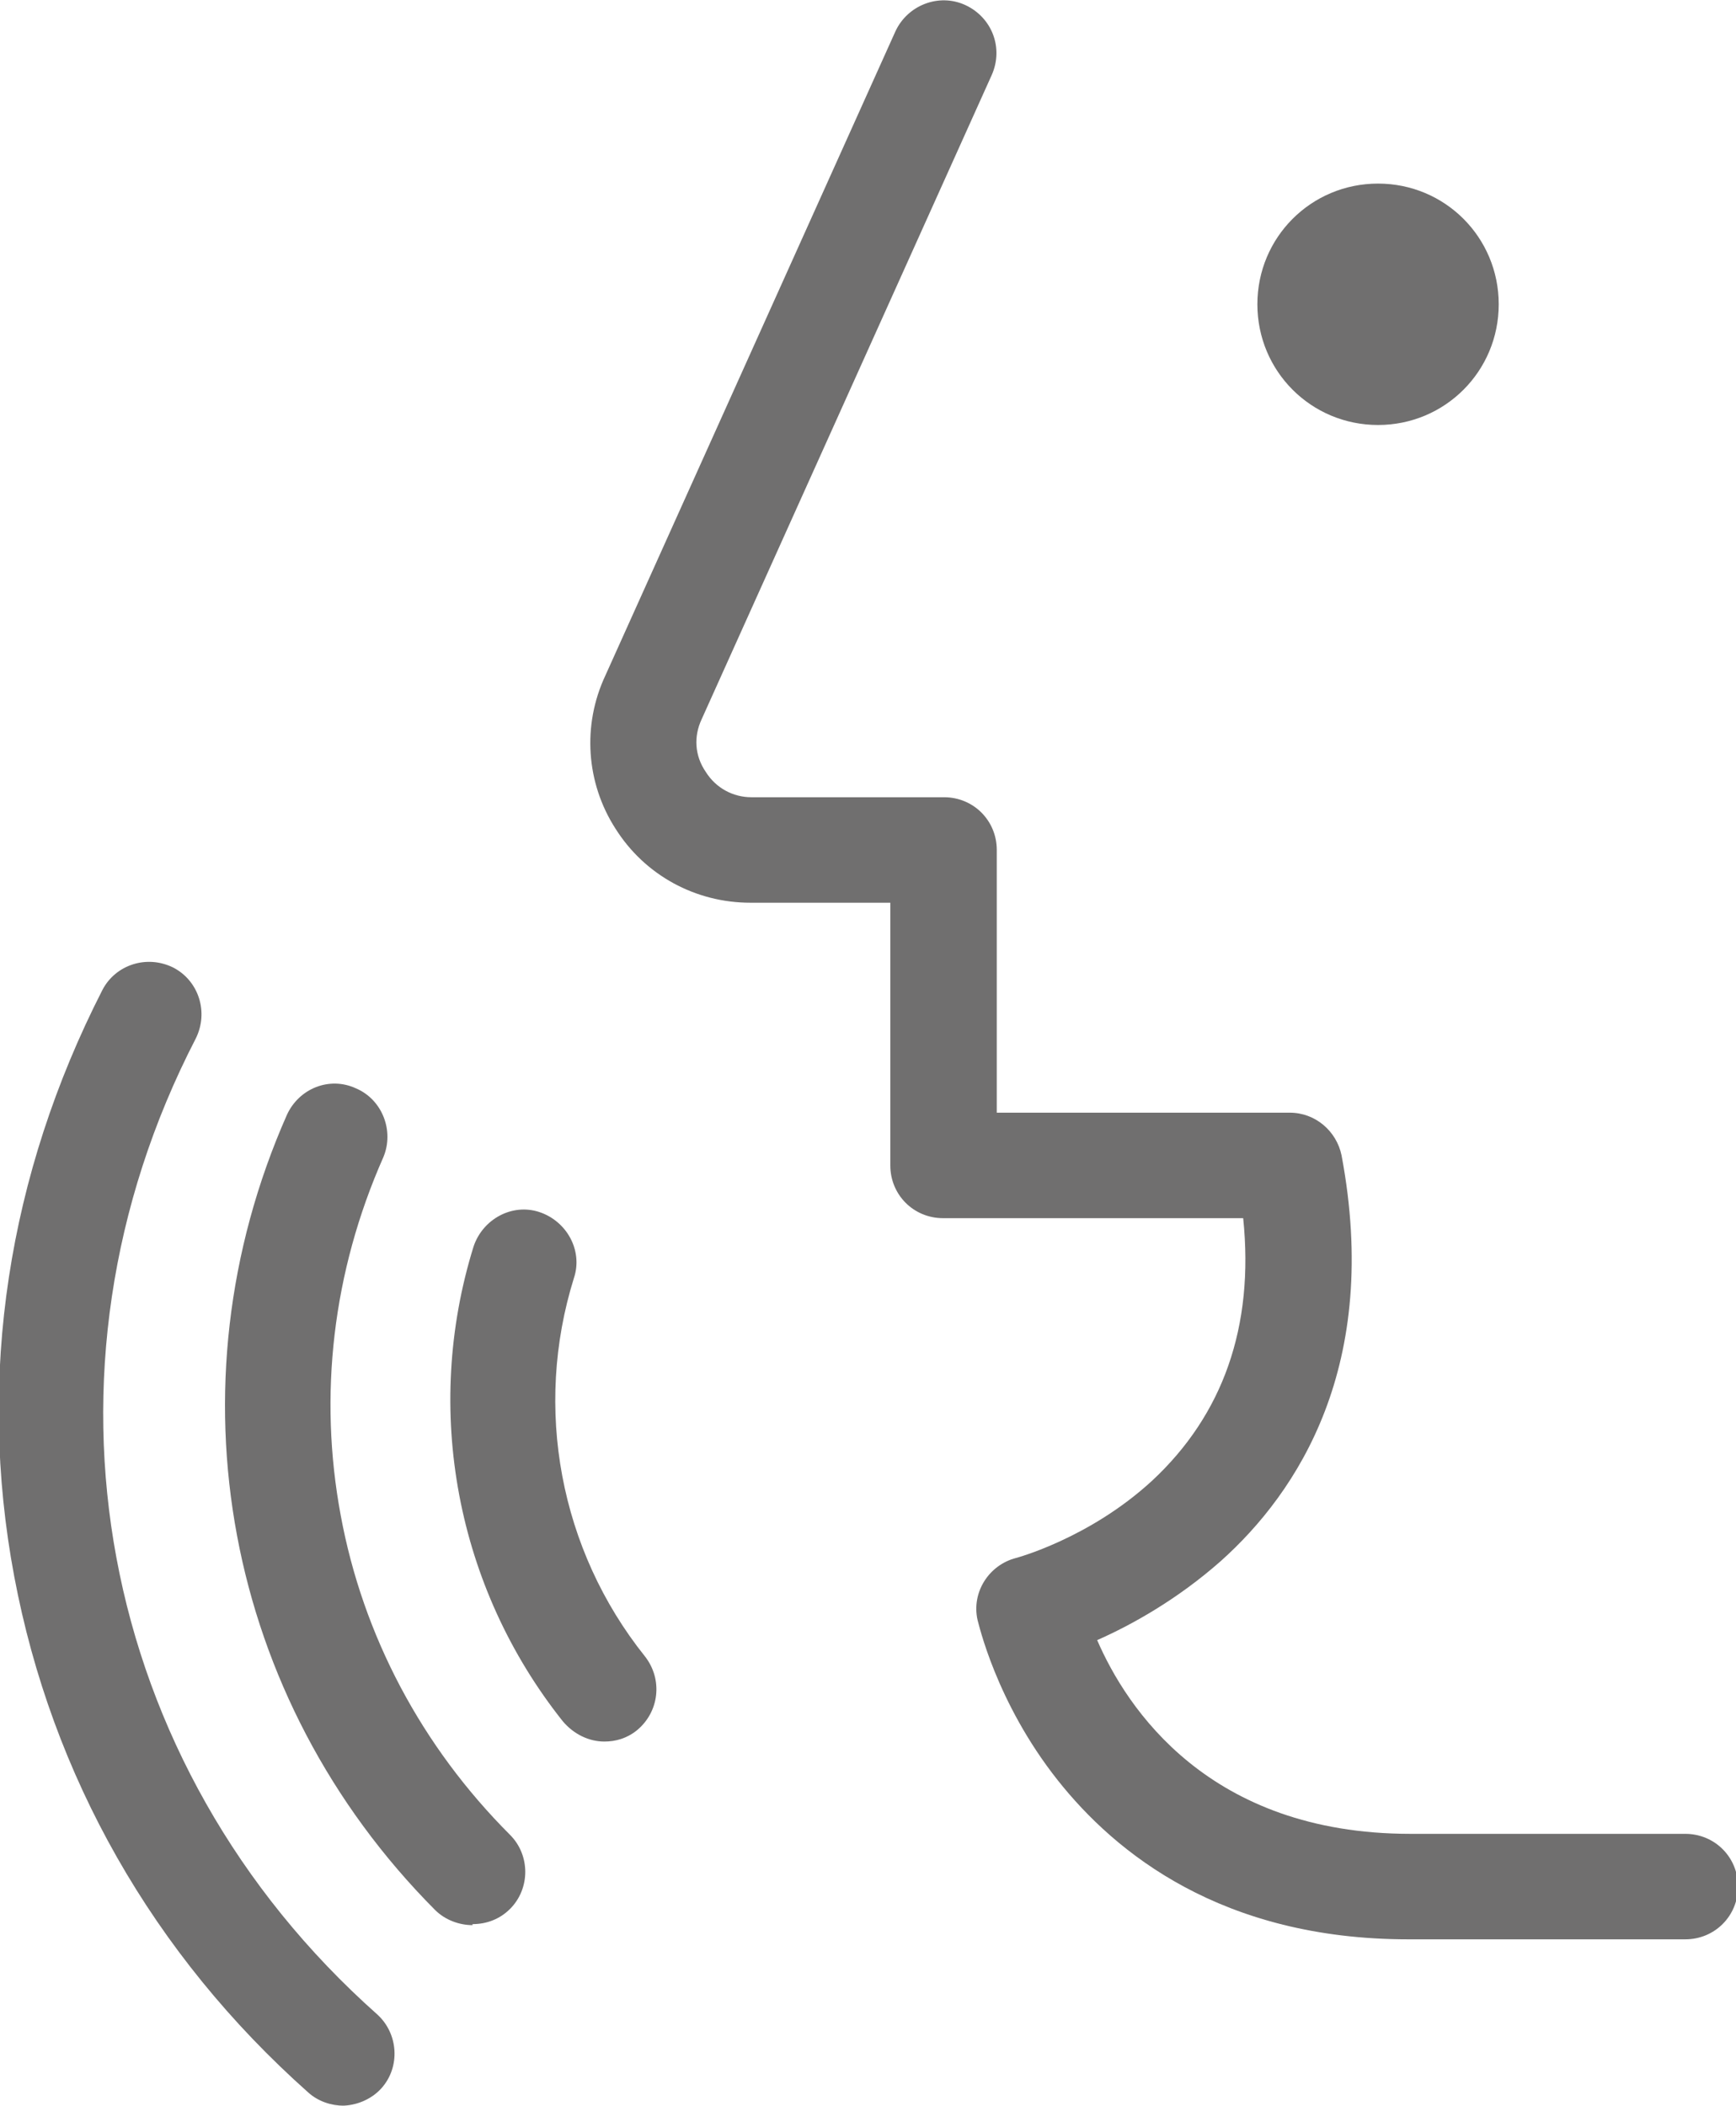<?xml version="1.0" encoding="UTF-8"?>
<svg id="Calque_2" data-name="Calque 2" xmlns="http://www.w3.org/2000/svg" xmlns:xlink="http://www.w3.org/1999/xlink" viewBox="0 0 17.12 20.76">
  <defs>
    <style>
      .cls-1 {
        fill: none;
      }

      .cls-1, .cls-2 {
        stroke-width: 0px;
      }

      .cls-2 {
        fill: #706f6f;
      }

      .cls-3 {
        clip-path: url(#clippath);
      }
    </style>
    <clipPath id="clippath">
      <rect class="cls-1" width="17.12" height="20.76"/>
    </clipPath>
  </defs>
  <g id="Calque_1-2" data-name="Calque 1">
    <g class="cls-3">
      <path class="cls-2" d="M3.39,20.76c-.12,0-.25-.04-.35-.13-1.53-1.36-2.53-3.12-2.9-5.09-.37-1.97-.06-3.96.87-5.78.13-.25.44-.35.7-.22.25.13.35.44.22.7-1.7,3.29-.98,7.16,1.79,9.62.21.19.23.52.04.73-.1.11-.25.17-.39.17"/>
      <path class="cls-2" d="M4.66,18.98c-.13,0-.27-.05-.37-.15-2.07-2.08-2.65-5.15-1.46-7.84.12-.26.42-.38.68-.26.26.11.38.42.27.68-.5,1.13-.64,2.35-.42,3.53.22,1.19.8,2.28,1.67,3.15.2.2.2.53,0,.73-.1.1-.23.15-.37.15"/>
      <path class="cls-2" d="M5.96,17.17c-.15,0-.3-.07-.41-.2-1.05-1.32-1.38-3.07-.88-4.68.09-.27.38-.43.65-.34.27.09.43.38.34.65-.4,1.28-.14,2.68.7,3.73.18.23.14.55-.08.73-.1.08-.21.11-.32.11"/>
      <path class="cls-2" d="M16.6,19.12h-2.71c-1.84,0-2.89-.85-3.46-1.57-.61-.77-.78-1.55-.79-1.58-.06-.27.11-.54.38-.61,0,0,.72-.19,1.34-.76.7-.65,1.01-1.52.9-2.59h-2.96c-.29,0-.52-.23-.52-.52v-2.59h-1.38c-.54,0-1.04-.27-1.33-.73-.29-.45-.33-1.02-.1-1.51L8.83.31c.12-.26.43-.38.69-.26.26.12.38.42.26.69l-2.86,6.35s0,0,0,0c-.08.17-.07.36.04.52.1.16.27.25.45.25h1.9c.29,0,.52.23.52.52v2.59h2.89c.25,0,.46.18.51.42.39,2.07-.43,3.32-1.19,4-.43.38-.88.63-1.22.78.29.67,1.1,1.91,3.09,1.91h2.71c.29,0,.52.23.52.52s-.23.52-.52.52"/>
      <path class="cls-2" d="M14.78,3c0,.66-.53,1.19-1.19,1.19s-1.19-.53-1.19-1.19.53-1.19,1.19-1.19,1.19.53,1.19,1.19"/>
    </g>
  </g>
</svg>